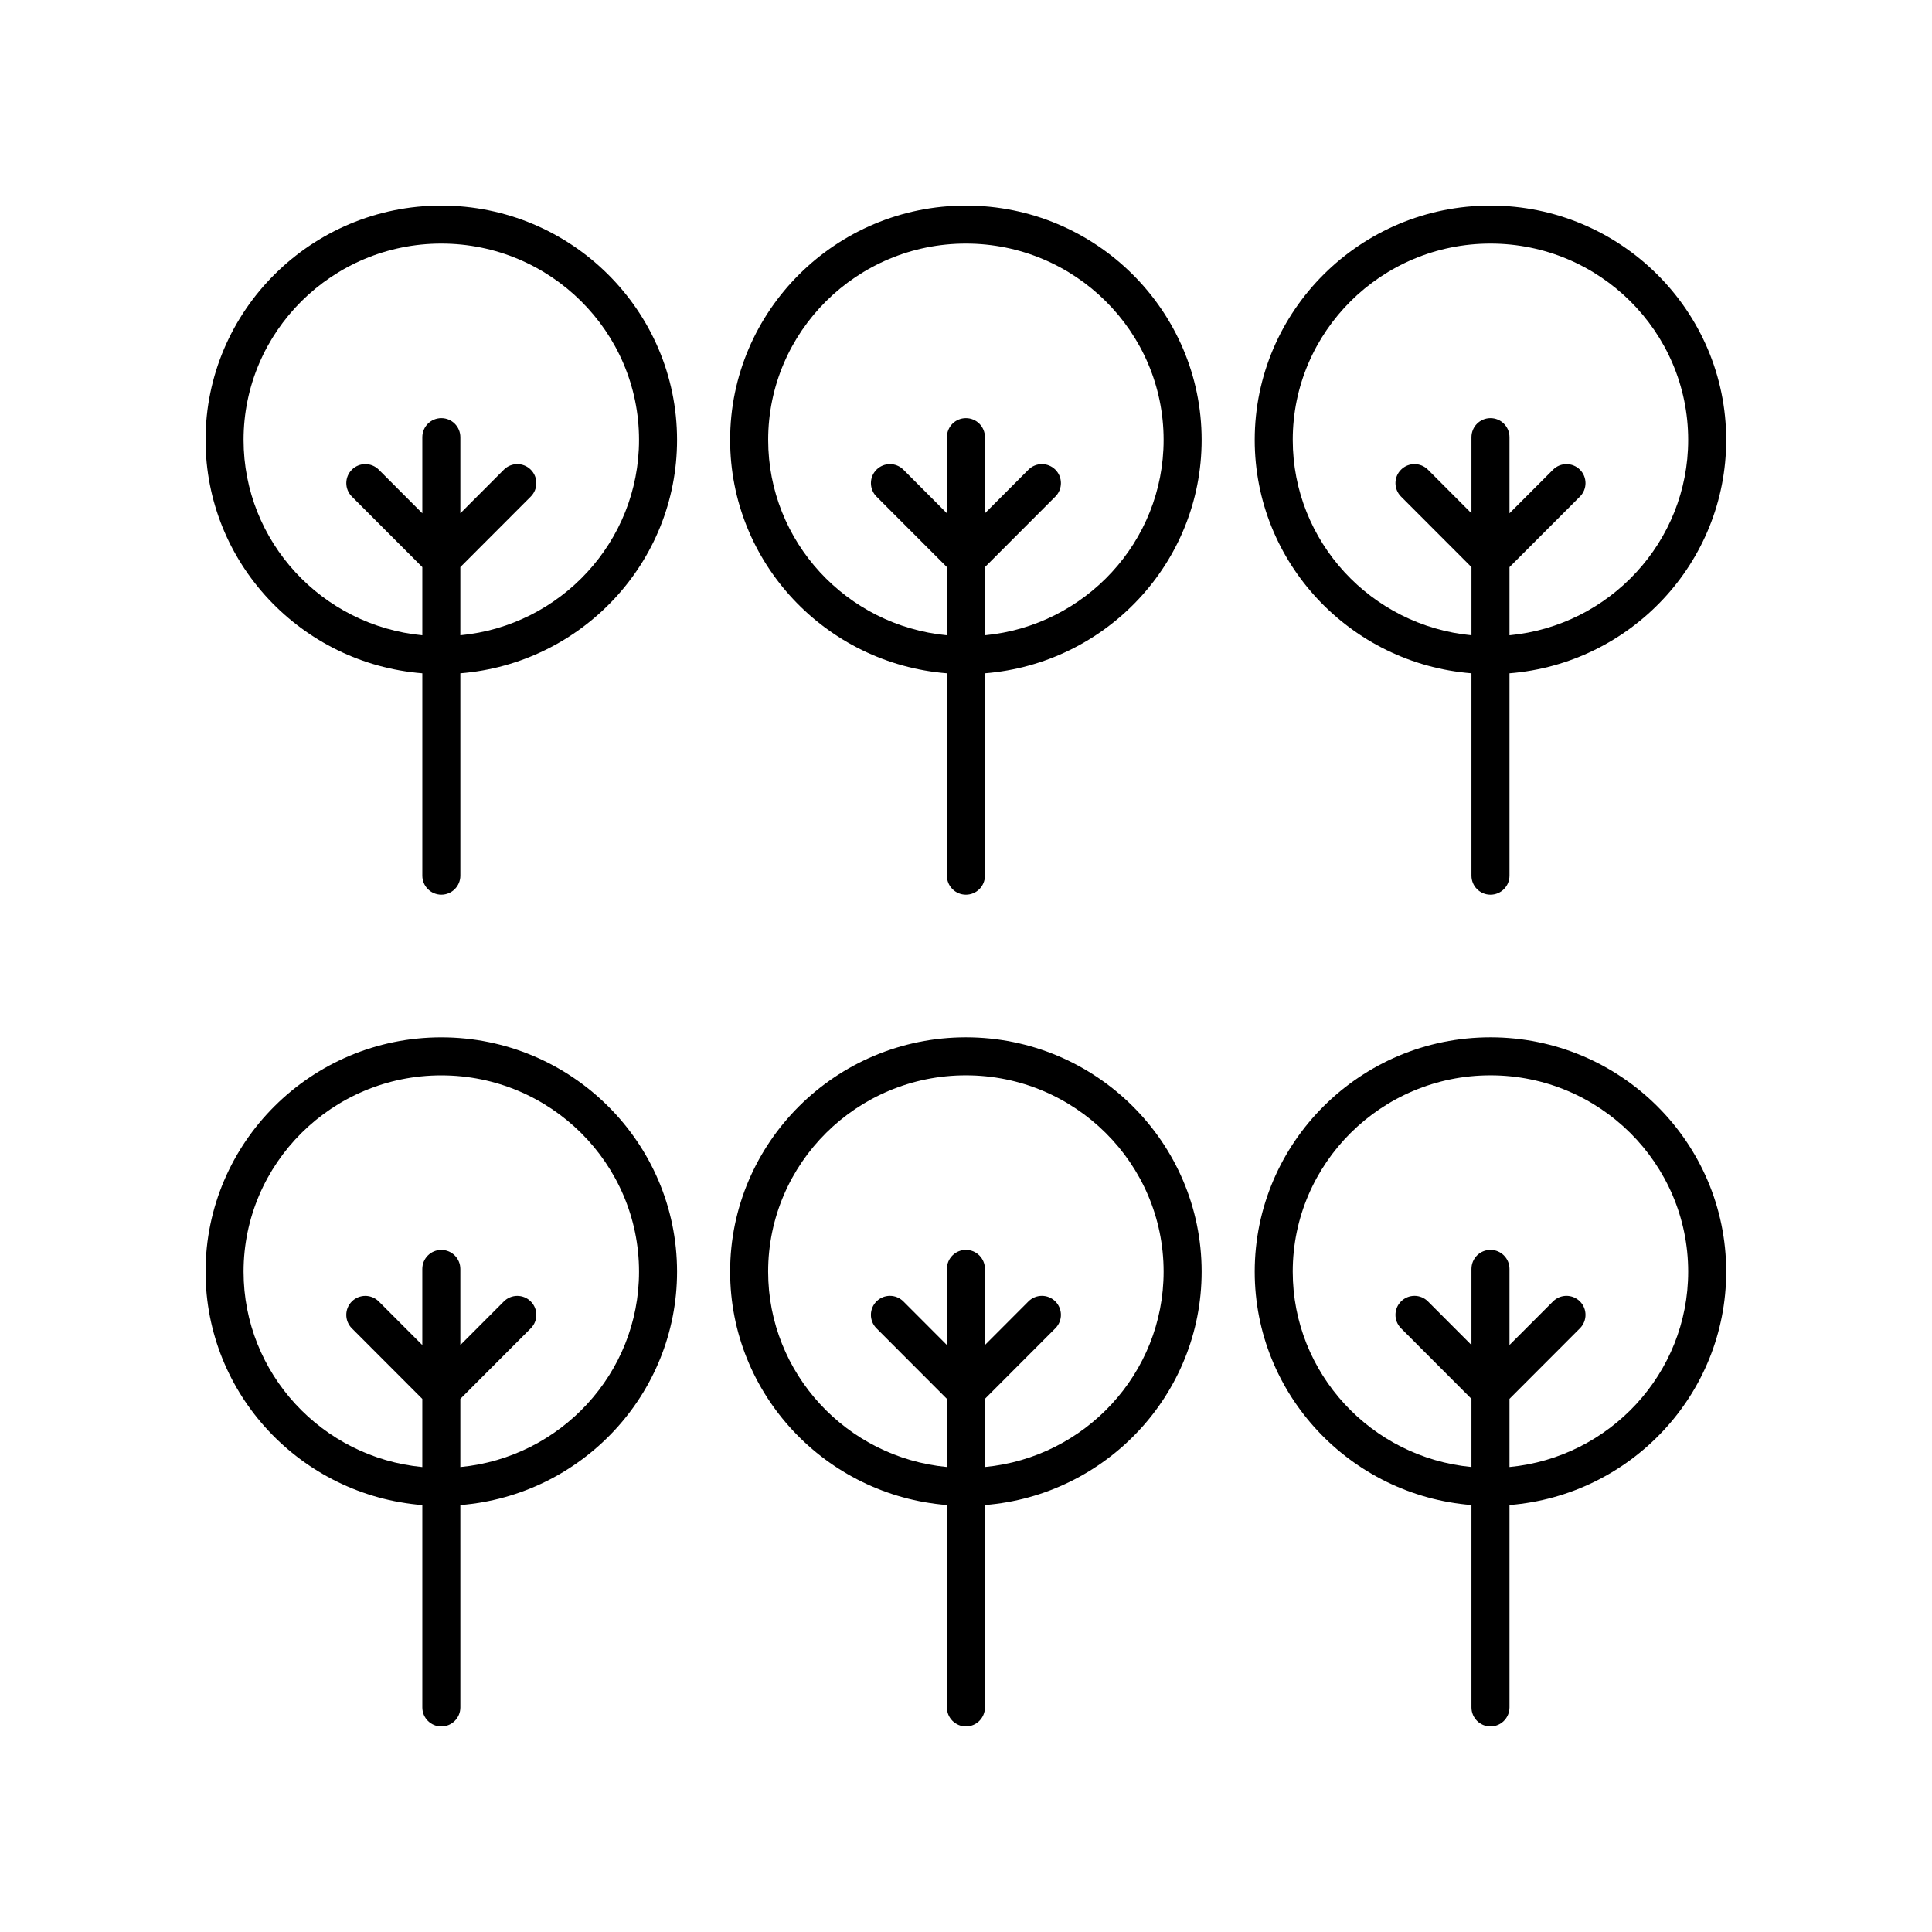 <?xml version="1.0" encoding="UTF-8"?>
<!-- Uploaded to: SVG Repo, www.svgrepo.com, Generator: SVG Repo Mixer Tools -->
<svg fill="#000000" width="800px" height="800px" version="1.1" viewBox="144 144 512 512" xmlns="http://www.w3.org/2000/svg">
 <g>
  <path d="m255.92 322.43v53.629c0 2.781 2.254 5.039 5.039 5.039 2.785 0 5.039-2.254 5.039-5.039l-0.004-53.629c32.094-2.57 57.43-29.301 57.43-61.848 0.004-34.242-28.027-62.102-62.477-62.102s-62.473 27.859-62.473 62.102c0 32.555 25.344 59.289 57.445 61.848zm5.027-113.88c28.895 0 52.402 23.34 52.402 52.027 0 26.996-20.82 49.242-47.355 51.773v-18.062l18.668-18.695c1.965-1.969 1.965-5.16-0.004-7.125s-5.16-1.969-7.129 0.004l-11.531 11.555v-20.172c0-2.781-2.254-5.039-5.039-5.039-2.785 0-5.039 2.254-5.039 5.039v20.172l-11.539-11.555c-1.969-1.973-5.16-1.969-7.129-0.004s-1.969 5.156-0.004 7.125l18.672 18.695v18.062c-26.539-2.523-47.371-24.77-47.371-51.773 0-28.688 23.508-52.027 52.398-52.027z"/>
  <path d="m394.94 322.43v53.633c0 2.781 2.254 5.039 5.039 5.039 2.785 0 5.039-2.254 5.039-5.039l-0.004-53.633c32.094-2.566 57.43-29.297 57.43-61.848 0-34.242-28.023-62.102-62.473-62.102s-62.48 27.859-62.48 62.102c0 32.555 25.348 59.285 57.449 61.848zm5.031-113.88c28.891 0 52.398 23.34 52.398 52.027 0 27-20.824 49.242-47.355 51.773v-18.062l18.668-18.695c1.965-1.969 1.965-5.16-0.004-7.125s-5.16-1.969-7.129 0.004l-11.531 11.551v-20.168c0-2.781-2.254-5.039-5.039-5.039-2.785 0-5.039 2.254-5.039 5.039v20.168l-11.531-11.551c-1.969-1.973-5.16-1.969-7.129-0.004s-1.969 5.156-0.004 7.125l18.668 18.695v18.062c-26.543-2.523-47.371-24.773-47.371-51.773-0.004-28.688 23.504-52.027 52.398-52.027z"/>
  <path d="m533.95 322.43v53.633c0 2.781 2.254 5.039 5.039 5.039 2.785 0 5.039-2.254 5.039-5.039v-53.633c32.094-2.566 57.43-29.297 57.43-61.848 0-34.242-28.023-62.102-62.473-62.102s-62.473 27.859-62.473 62.102c-0.004 32.555 25.34 59.285 57.438 61.848zm5.035-113.88c28.891 0 52.398 23.34 52.398 52.027 0 27-20.824 49.242-47.355 51.773v-18.059l18.672-18.695c1.965-1.969 1.965-5.16-0.004-7.125s-5.16-1.969-7.129 0.004l-11.539 11.551v-20.172c0-2.781-2.254-5.039-5.039-5.039-2.785 0-5.039 2.254-5.039 5.039v20.172l-11.531-11.555c-1.969-1.973-5.16-1.969-7.129-0.004s-1.969 5.156-0.004 7.125l18.668 18.695v18.062c-26.535-2.523-47.363-24.773-47.363-51.773-0.004-28.688 23.504-52.027 52.395-52.027z"/>
  <path d="m255.92 542.86v53.629c0 2.781 2.254 5.039 5.039 5.039 2.785 0 5.039-2.254 5.039-5.039l-0.004-53.633c32.094-2.57 57.43-29.301 57.43-61.848 0-34.242-28.031-62.102-62.48-62.102-34.445 0-62.469 27.859-62.469 62.102 0 32.555 25.344 59.289 57.445 61.852zm5.027-113.88c28.895 0 52.402 23.34 52.402 52.027 0 26.996-20.82 49.242-47.355 51.773v-18.059l18.668-18.699c1.965-1.969 1.965-5.16-0.012-7.125-1.957-1.965-5.156-1.969-7.125 0.004l-11.531 11.555v-20.172c0-2.781-2.254-5.039-5.039-5.039-2.785 0-5.039 2.254-5.039 5.039v20.172l-11.539-11.555c-1.969-1.973-5.16-1.969-7.129-0.004-1.969 1.965-1.969 5.156-0.004 7.125l18.672 18.699v18.059c-26.535-2.523-47.367-24.77-47.367-51.773 0-28.688 23.508-52.027 52.398-52.027z"/>
  <path d="m394.94 542.85v53.633c0 2.781 2.254 5.039 5.039 5.039 2.785 0 5.039-2.254 5.039-5.039l-0.004-53.633c32.094-2.566 57.43-29.297 57.43-61.848 0-34.242-28.023-62.102-62.473-62.102s-62.48 27.859-62.48 62.102c0 32.555 25.348 59.285 57.449 61.848zm5.031-113.88c28.891 0 52.398 23.34 52.398 52.027 0 27-20.824 49.242-47.355 51.773v-18.059l18.668-18.699c1.965-1.969 1.965-5.16-0.012-7.125-1.957-1.965-5.156-1.969-7.125 0.004l-11.531 11.555v-20.172c0-2.781-2.254-5.039-5.039-5.039s-5.039 2.254-5.039 5.039v20.172l-11.531-11.555c-1.969-1.973-5.164-1.969-7.125-0.004-1.973 1.965-1.973 5.152-0.012 7.125l18.668 18.699v18.059c-26.543-2.523-47.371-24.773-47.371-51.773 0.004-28.688 23.512-52.027 52.406-52.027z"/>
  <path d="m533.95 542.85v53.633c0 2.781 2.254 5.039 5.039 5.039 2.785 0 5.039-2.254 5.039-5.039v-53.633c32.094-2.566 57.43-29.297 57.43-61.848 0-34.242-28.023-62.102-62.473-62.102s-62.473 27.859-62.473 62.102c-0.004 32.555 25.34 59.285 57.438 61.848zm5.035-113.88c28.891 0 52.398 23.34 52.398 52.027 0 27-20.824 49.242-47.355 51.773v-18.059l18.672-18.699c1.965-1.969 1.965-5.16-0.004-7.125-1.969-1.965-5.16-1.969-7.129 0.004l-11.539 11.555v-20.172c0-2.781-2.254-5.039-5.039-5.039-2.785 0-5.039 2.254-5.039 5.039v20.172l-11.531-11.555c-1.969-1.973-5.164-1.969-7.125-0.004-1.973 1.965-1.973 5.152-0.012 7.125l18.668 18.699v18.059c-26.535-2.523-47.363-24.773-47.363-51.773 0-28.688 23.508-52.027 52.398-52.027z"/>
 </g>
</svg>